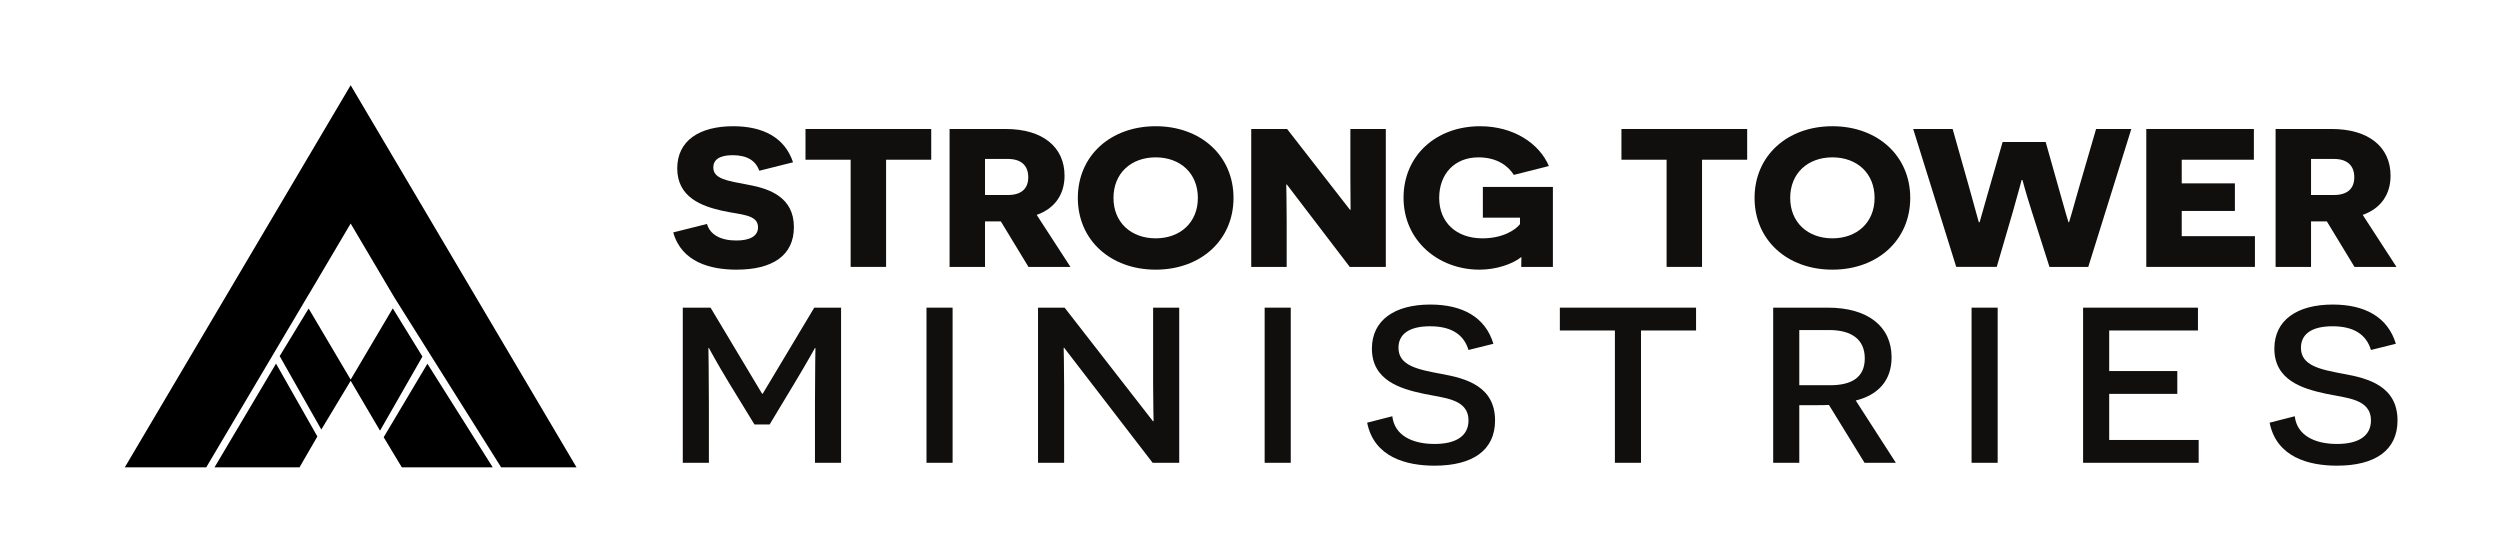 <?xml version="1.0" encoding="utf-8"?>
<svg xmlns="http://www.w3.org/2000/svg" height="1080" id="svg1" version="1.1" viewBox="0 0 1442.609 311.604" width="5000">
  <defs id="defs1"/>
  <g id="g2" transform="matrix(0.289,0,0,0.289,35.671,17.957)">
    <path d="m 1503.8,743.777 c 0,-56.203 0.947,-110.632 0.947,-111.075 H 1503.8 c -0.48,0.443 -14.213,26.109 -39.333,67.705 l -51.173,84.965 h -30.32 L 1331.8,701.736 c -26.06,-42.924 -39.327,-68.591 -39.8,-69.033 h -0.948 c 0,0.443 0.948,54.872 0.948,111.075 v 118.153 h -52.12 V 552.163 h 55.436 l 102.817,171.7 h 1.427 L 1502.373,552.163 H 1555.92 V 861.931 H 1503.8 V 743.777" id="path9" style="fill:#100f0d;fill-opacity:1;fill-rule:nonzero;stroke:none;stroke-width:0.133"/>
    <path d="m 1726.493,552.163 h 52.12 v 309.768 h -52.12 V 552.163" id="path10" style="fill:#100f0d;fill-opacity:1;fill-rule:nonzero;stroke:none;stroke-width:0.133"/>
    <path d="m 2001.307,632.26 h -0.947 c 0,0.443 0.947,37.172 0.947,76.115 v 153.556 h -52.12 V 552.163 h 53.067 l 176.253,226.572 h 1.427 c 0,-0.441 -0.947,-37.615 -0.947,-72.573 V 552.163 h 52.12 v 309.768 h -53.067 L 2001.307,632.26" id="path11" style="fill:#100f0d;fill-opacity:1;fill-rule:nonzero;stroke:none;stroke-width:0.133"/>
    <path d="m 2401.68,552.163 h 52.12 v 309.768 h -52.12 V 552.163" id="path12" style="fill:#100f0d;fill-opacity:1;fill-rule:nonzero;stroke:none;stroke-width:0.133"/>
    <path d="m 2656.587,769.001 c 4.267,37.615 38.853,55.315 84.347,55.315 42.16,0 67.747,-15.488 67.747,-46.908 0,-43.809 -49.747,-44.695 -90.493,-53.545 -45.493,-9.736 -102.347,-26.552 -102.347,-89.833 0,-57.084 45.493,-88.063 116.56,-88.063 63.96,0 109.92,24.783 126.04,78.328 l -49.76,12.391 c -9,-30.092 -33.16,-47.349 -76.747,-47.349 -42.653,0 -63.027,16.372 -63.027,42.924 0,35.845 38.387,43.367 85.76,52.217 49.28,8.852 107.08,24.783 107.08,92.931 0,59.741 -45,90.275 -120.813,90.275 -56.387,0 -120.827,-16.815 -134.573,-85.849 l 50.227,-12.832" id="path13" style="fill:#100f0d;fill-opacity:1;fill-rule:nonzero;stroke:none;stroke-width:0.133"/>
    <path d="m 3153.147,597.743 v 264.188 h -52.12 V 597.743 h -109.92 v -45.58 h 271.96 v 45.58 h -109.92" id="path14" style="fill:#100f0d;fill-opacity:1;fill-rule:nonzero;stroke:none;stroke-width:0.133"/>
    <path d="m 3530.787,707.047 c 42.16,0 69.173,-15.045 69.173,-53.545 0,-37.615 -26.067,-56.644 -71.08,-56.644 h -59.693 v 110.189 z m -2.373,39.385 c -6.16,0.443 -19.427,0.443 -25.587,0.443 h -33.64 v 115.056 h -52.12 V 552.163 h 109.453 c 79.6,0 126.973,37.615 126.973,99.125 0,46.465 -27,75.229 -71.547,86.293 l 80.08,124.349 h -62.547 l -71.067,-115.499" id="path15" style="fill:#100f0d;fill-opacity:1;fill-rule:nonzero;stroke:none;stroke-width:0.133"/>
    <path d="m 3813.173,552.163 h 52.12 v 309.768 h -52.12 V 552.163" id="path16" style="fill:#100f0d;fill-opacity:1;fill-rule:nonzero;stroke:none;stroke-width:0.133"/>
    <path d="m 4035.867,552.163 h 229.333 v 45.58 h -177.213 v 80.983 h 135.987 v 45.58 h -135.987 v 92.044 h 178.64 v 45.581 h -230.76 V 552.163" id="path17" style="fill:#100f0d;fill-opacity:1;fill-rule:nonzero;stroke:none;stroke-width:0.133"/>
    <path d="m 4458.52,769.001 c 4.253,37.615 38.853,55.315 84.333,55.315 42.173,0 67.76,-15.488 67.76,-46.908 0,-43.809 -49.76,-44.695 -90.507,-53.545 -45.48,-9.736 -102.347,-26.552 -102.347,-89.833 0,-57.084 45.493,-88.063 116.56,-88.063 63.973,0 109.933,24.783 126.04,78.328 l -49.747,12.391 c -9,-30.092 -33.173,-47.349 -76.76,-47.349 -42.64,0 -63.013,16.372 -63.013,42.924 0,35.845 38.373,43.367 85.76,52.217 49.267,8.852 107.08,24.783 107.08,92.931 0,59.741 -45.013,90.275 -120.827,90.275 -56.387,0 -120.827,-16.815 -134.56,-85.849 l 50.227,-12.832" id="path18" style="fill:#100f0d;fill-opacity:1;fill-rule:nonzero;stroke:none;stroke-width:0.133"/>
    <path d="m 1288.195,385.031 c 5.896,20.849 26.535,33.044 58.552,33.044 26.947,0 43.373,-8.653 43.373,-26.356 0,-26.357 -35.373,-24.784 -71.599,-33.045 -40.015,-9.048 -89.716,-26.357 -89.716,-84.58 0,-56.255 45.489,-84.185 111.621,-84.185 60.227,0 103.187,22.817 119.613,71.991 l -67.387,16.916 c -7.16,-20.063 -24.013,-31.079 -53.493,-31.079 -26.957,0 -38.329,9.835 -38.329,24.391 0,23.211 28.22,26.751 69.503,34.619 43.373,7.868 91.4,25.177 91.4,84.58 0,56.648 -42.547,84.972 -114.573,84.972 -51.384,0 -109.511,-14.556 -126.359,-74.351 l 67.393,-16.916" id="path19-2" style="fill:#100f0d;fill-opacity:1;fill-rule:nonzero;stroke:none;stroke-width:0.133"/>
    <path d="m 1645.8,256.784 v 214.005 h -70.773 V 256.784 h -90.133 v -61.368 h 251.04 v 61.368 H 1645.8" id="path20" style="fill:#100f0d;fill-opacity:1;fill-rule:nonzero;stroke:none;stroke-width:0.133"/>
    <path d="m 1889.24,327.201 c 26.12,0 40.44,-12.195 40.44,-35.405 0,-22.816 -13.48,-36.585 -40.853,-36.585 h -45.493 v 71.991 z m -14.32,52.715 h -31.587 v 90.873 h -70.76 V 195.416 h 112.04 c 74.133,0 117.52,36.192 117.52,93.233 0,37.765 -19.8,65.696 -55.6,78.285 l 67.387,103.855 h -83.813 L 1874.92,379.916" id="path21-4" style="fill:#100f0d;fill-opacity:1;fill-rule:nonzero;stroke:none;stroke-width:0.133"/>
    <path d="m 2184.093,413.748 c 48.853,0 84.24,-31.471 84.24,-80.645 0,-49.568 -35.387,-81.039 -84.24,-81.039 -48.867,0 -84.24,31.471 -84.24,81.039 0,49.175 35.373,80.645 84.24,80.645 z m 0,-223.84 c 90.133,0 155.413,59.009 155.413,143.195 0,84.185 -65.28,143.195 -155.413,143.195 -90.147,0 -155.427,-59.009 -155.427,-143.195 0,-84.185 65.28,-143.195 155.427,-143.195" id="path22" style="fill:#100f0d;fill-opacity:1;fill-rule:nonzero;stroke:none;stroke-width:0.133"/>
    <path d="m 2446.067,306.352 h -1.253 c 0,0.393 0.84,34.225 0.84,70.024 v 94.413 h -70.76 V 195.416 h 71.6 l 125.52,161.291 h 1.267 c 0,-0.395 -0.427,-35.799 -0.427,-65.697 v -95.593 h 70.76 v 275.373 h -72.027 l -125.52,-164.437" id="path23" style="fill:#100f0d;fill-opacity:1;fill-rule:nonzero;stroke:none;stroke-width:0.133"/>
    <path d="m 2914.027,470.789 c 0,-15.735 0.427,-17.309 0.427,-19.276 h -0.853 c -16.84,13.376 -48.853,24.784 -82.973,24.784 -82.133,0 -151.627,-57.828 -151.627,-143.588 0,-84.185 64.867,-142.801 152.893,-142.801 66.973,0 118.36,34.619 137.307,79.465 l -69.92,17.703 c -11.36,-17.703 -33.267,-35.012 -70.76,-35.012 -47.587,0 -78.347,33.045 -78.347,81.039 0,48.781 34.12,80.645 86.36,80.645 40.427,0 65.707,-16.523 74.973,-28.324 v -12.981 h -74.133 v -61.371 h 139.84 v 159.717 h -63.187" id="path24" style="fill:#100f0d;fill-opacity:1;fill-rule:nonzero;stroke:none;stroke-width:0.133"/>
    <path d="m 3275,256.784 v 214.005 h -70.76 V 256.784 h -90.147 v -61.368 h 251.04 v 61.368 h -90.133" id="path25" style="fill:#100f0d;fill-opacity:1;fill-rule:nonzero;stroke:none;stroke-width:0.133"/>
    <path d="m 3535.293,413.748 c 48.867,0 84.24,-31.471 84.24,-80.645 0,-49.568 -35.373,-81.039 -84.24,-81.039 -48.853,0 -84.24,31.471 -84.24,81.039 0,49.175 35.387,80.645 84.24,80.645 z m 0,-223.84 c 90.147,0 155.427,59.009 155.427,143.195 0,84.185 -65.28,143.195 -155.427,143.195 -90.133,0 -155.413,-59.009 -155.413,-143.195 0,-84.185 65.28,-143.195 155.413,-143.195" id="path26" style="fill:#100f0d;fill-opacity:1;fill-rule:nonzero;stroke:none;stroke-width:0.133"/>
    <path d="m 3932.493,357.1 c -11.8,-36.587 -17.267,-59.009 -17.693,-59.796 h -1.68 c -0.427,0.787 -5.907,23.209 -17.28,62.549 l -32.427,110.936 h -80.867 l -85.933,-275.373 h 78.773 l 33.267,117.624 c 11.373,40.52 18.533,67.663 18.96,68.449 h 1.68 c 0.427,-0.787 7.587,-26.357 16.427,-57.828 l 29.48,-102.281 h 85.933 l 29.067,103.068 c 8.84,31.472 16,56.255 16.427,57.041 h 1.253 c 0.427,-0.787 8.013,-27.144 18.96,-66.089 l 34.96,-119.984 h 70.347 l -85.933,275.373 h -77.493 l -36.227,-113.689" id="path27" style="fill:#100f0d;fill-opacity:1;fill-rule:nonzero;stroke:none;stroke-width:0.133"/>
    <path d="m 4162.04,195.416 h 214.813 v 61.368 h -144.053 v 47.208 h 106.147 v 55.075 h -106.147 v 50.355 h 146.16 v 61.368 h -216.92 V 195.416" id="path28" style="fill:#100f0d;fill-opacity:1;fill-rule:nonzero;stroke:none;stroke-width:0.133"/>
    <path d="m 4536.907,327.201 c 26.107,0 40.44,-12.195 40.44,-35.405 0,-22.816 -13.48,-36.585 -40.867,-36.585 h -45.48 v 71.991 z m -14.32,52.715 h -31.587 v 90.873 h -70.773 V 195.416 h 112.04 c 74.133,0 117.52,36.192 117.52,93.233 0,37.765 -19.8,65.696 -55.6,78.285 l 67.4,103.855 h -83.827 l -55.173,-90.873" id="path29" style="fill:#100f0d;fill-opacity:1;fill-rule:nonzero;stroke:none;stroke-width:0.133"/>
  </g>
  <g id="g10" style="display:inline" transform="matrix(1.258,0,0,1.258,55.658,-0.556)">
    <path d="M 101.329,200.654 82.366,167.23 54.16,214.803 H 93.144 Z" id="path21" style="fill:#000000;fill-opacity:1;stroke:none;stroke-width:0.363;stroke-dasharray:none"/>
    <path d="m 151.812,167.278 -20.064,33.71 8.319,13.816 h 41.703 z" id="path30" style="fill:#000000;fill-opacity:1;stroke:none;stroke-width:0.363;stroke-dasharray:none"/>
    <path d="m 135.925,141.884 -19.319,32.684 -19.276,-32.61 -13.29,21.825 19.105,33.695 13.46,-22.365 13.468,22.884 19.453,-34.002 z" id="path38" style="fill:#000000;fill-opacity:1;stroke:none;stroke-width:0.363;stroke-dasharray:none"/>
    <path clip-path="none" d="M 116.606,39.531 13.003,214.803 h 37.353 l 45.075,-76.059 -0.043,-0.072 h 0.085 l 2.14,-3.61 0.02,0.012 18.972,-32.096 20.066,33.948 1.098,1.746 h 0.052 l -0.025,0.043 47.836,76.087 h 34.575 z" id="path19" style="fill:#000000;fill-opacity:1;stroke:none;stroke-width:0.363;stroke-dasharray:none"/>
  </g>
</svg>